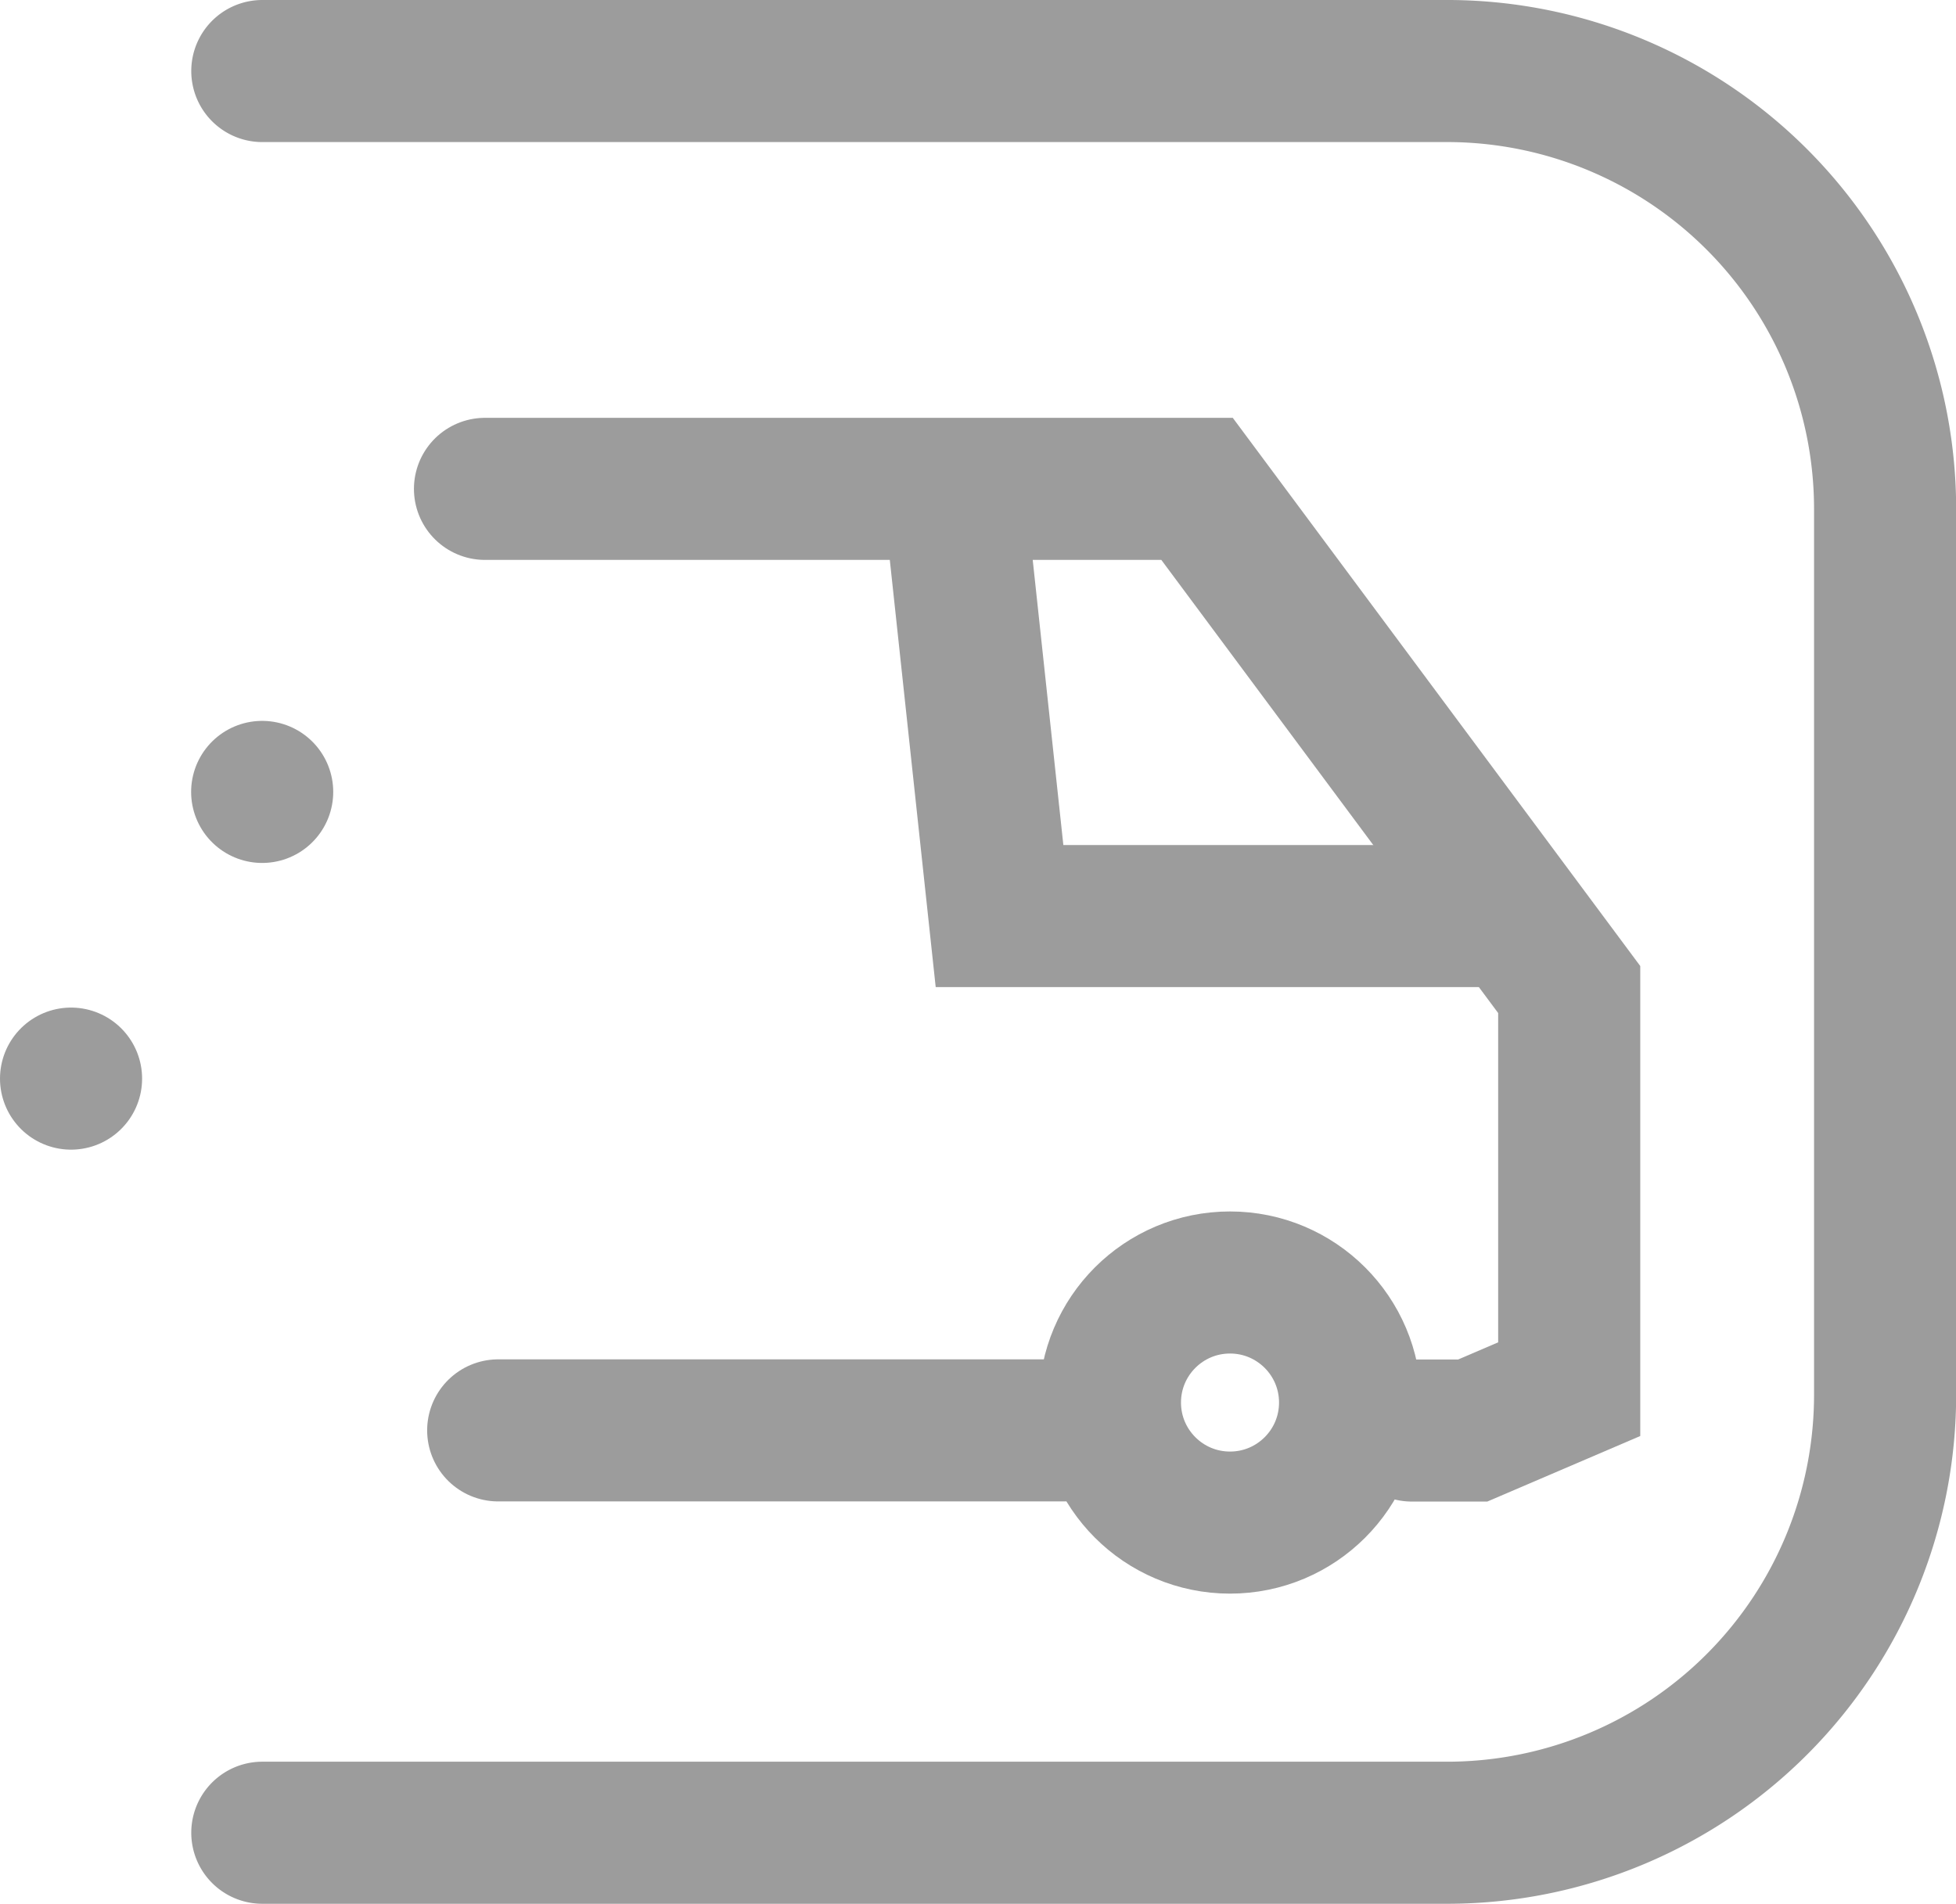 <svg xmlns="http://www.w3.org/2000/svg" width="13.765" height="13.403" viewBox="0 0 13.765 13.403">
  <g id="Group_9453" data-name="Group 9453" transform="translate(0.5 0.5)">
    <path id="Path_223" data-name="Path 223" d="M3.412,0h8.355a3.083,3.083,0,0,1,3.065,3.1V9.3a3.083,3.083,0,0,1-3.065,3.1H3.412" transform="translate(-2.066)" fill="none" stroke="#9c9c9c" stroke-linecap="round" stroke-width="1"/>
    <path id="Path_224" data-name="Path 224" d="M1159.409-260.124h5.011l2.619,3.524v2.813l-.679.291h-.429" transform="translate(-1156.496 263.065)" fill="none" stroke="#9c9c9c" stroke-linecap="round" stroke-width="1"/>
    <path id="Path_225" data-name="Path 225" d="M1169.214-260.124l.323,3.007h3.524" transform="translate(-1163.003 263.065)" fill="none" stroke="#9c9c9c" stroke-width="1"/>
    <g id="Ellipse_42" data-name="Ellipse 42" transform="translate(6.811 8.027)" fill="none" stroke="#9c9c9c" stroke-width="1">
      <circle cx="1.345" cy="1.345" r="1.345" stroke="none"/>
      <circle cx="1.345" cy="1.345" r="0.845" fill="none"/>
    </g>
    <path id="Path_226" data-name="Path 226" d="M1154.748-253.78h0Z" transform="translate(-1153.403 258.854)" fill="none" stroke="#9c9c9c" stroke-linecap="round" stroke-linejoin="round" stroke-width="1"/>
    <path id="Path_227" data-name="Path 227" d="M1154.748-253.78h0Z" transform="translate(-1154.748 260.872)" fill="none" stroke="#9c9c9c" stroke-linecap="round" stroke-linejoin="round" stroke-width="1"/>
    <path id="Path_228" data-name="Path 228" d="M1163.665-240.418h-3.978" transform="translate(-1156.681 249.986)" fill="none" stroke="#9c9c9c" stroke-linecap="round" stroke-width="1"/>
  </g>
</svg>
